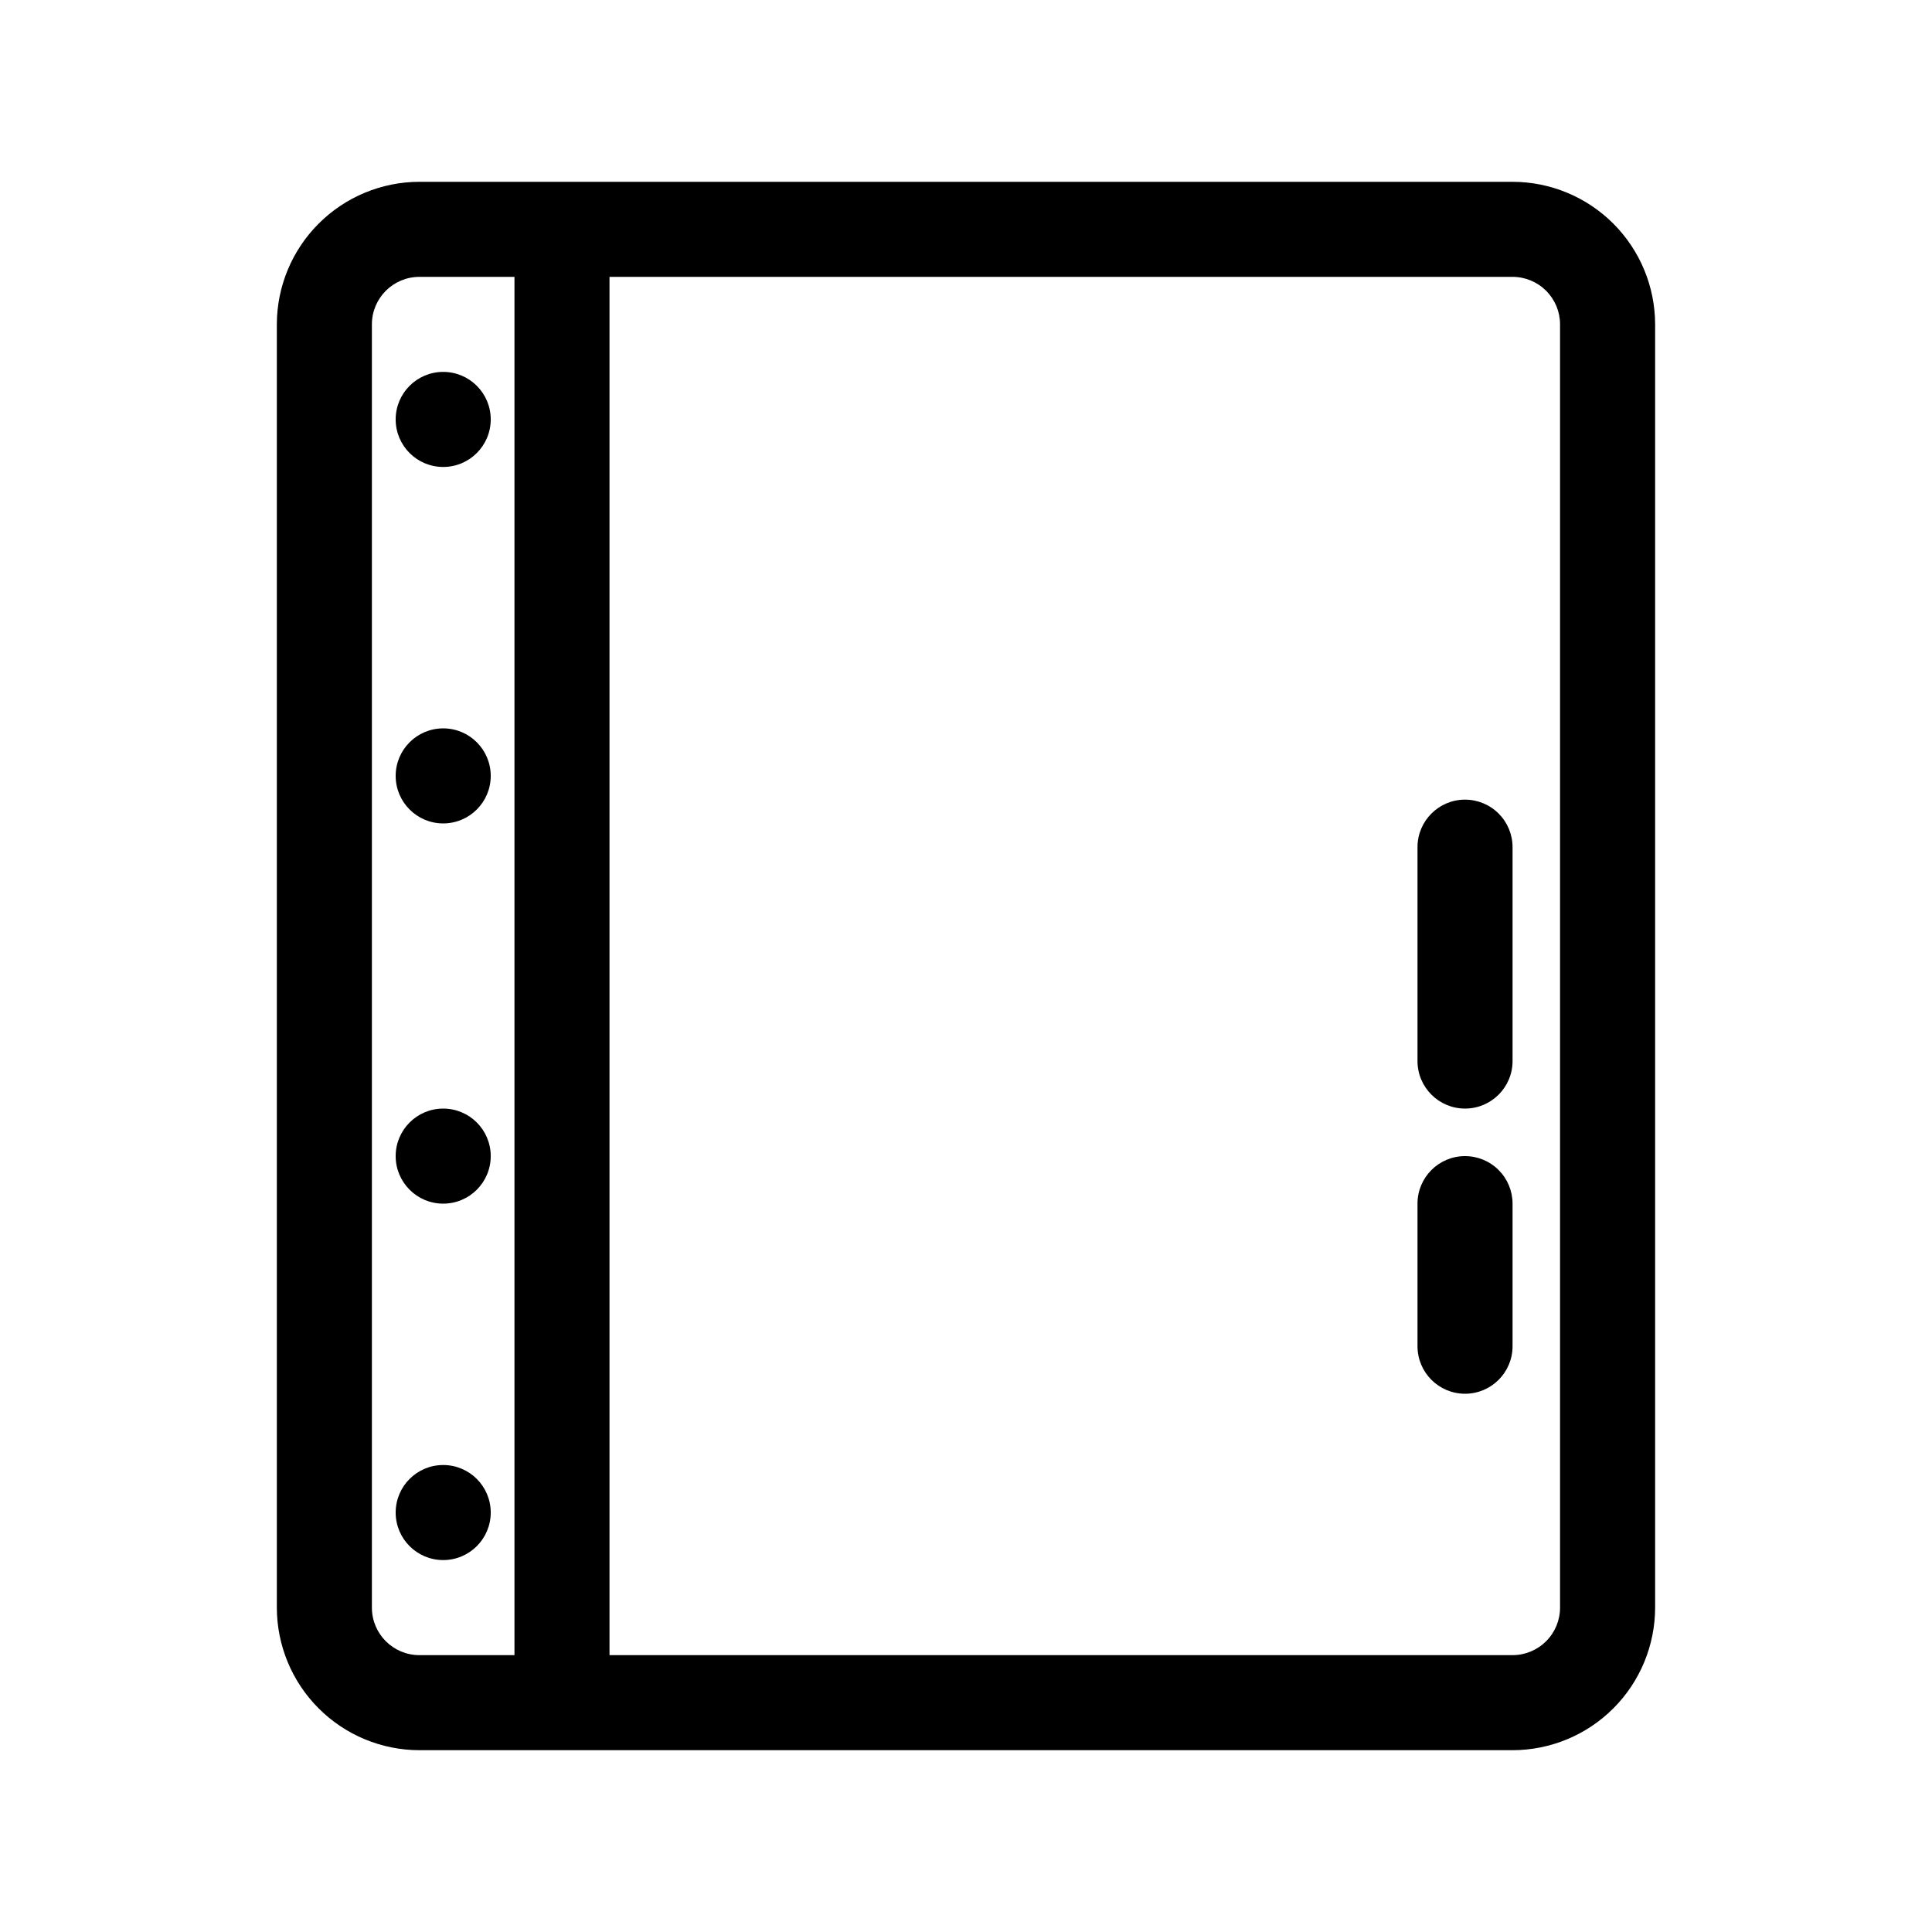 <?xml version="1.0" encoding="UTF-8"?>
<!-- Uploaded to: SVG Repo, www.svgrepo.com, Generator: SVG Repo Mixer Tools -->
<svg fill="#000000" width="800px" height="800px" version="1.1" viewBox="144 144 512 512" xmlns="http://www.w3.org/2000/svg">
 <g>
  <path d="m544.84 192.18h-289.69c-10.016 0.012-19.621 3.996-26.703 11.082-7.086 7.082-11.07 16.688-11.082 26.703v340.07c0.012 10.016 3.996 19.621 11.082 26.703 7.082 7.086 16.688 11.07 26.703 11.082h289.69c10.02-0.012 19.621-3.996 26.707-11.082 7.082-7.082 11.066-16.688 11.078-26.703v-340.07c-0.012-10.016-3.996-19.621-11.078-26.703-7.086-7.086-16.688-11.07-26.707-11.082zm-264.5 390.45h-25.191c-6.957 0-12.594-5.637-12.594-12.594v-340.07c0-6.953 5.637-12.594 12.594-12.594h25.191zm277.09-12.594c0 3.34-1.324 6.543-3.688 8.906-2.363 2.359-5.566 3.688-8.906 3.688h-239.31v-365.26h239.31c3.34 0 6.543 1.328 8.906 3.688 2.363 2.363 3.688 5.566 3.688 8.906z"/>
  <path d="m274.05 255.15c0 6.957-5.641 12.598-12.598 12.598-6.953 0-12.594-5.641-12.594-12.598 0-6.957 5.641-12.594 12.594-12.594 6.957 0 12.598 5.637 12.598 12.594"/>
  <path d="m274.05 349.62c0 6.957-5.641 12.594-12.598 12.594-6.953 0-12.594-5.637-12.594-12.594 0-6.957 5.641-12.594 12.594-12.594 6.957 0 12.598 5.637 12.598 12.594"/>
  <path d="m274.05 450.38c0 6.957-5.641 12.598-12.598 12.598-6.953 0-12.594-5.641-12.594-12.598 0-6.957 5.641-12.594 12.594-12.594 6.957 0 12.598 5.637 12.598 12.594"/>
  <path d="m274.05 544.84c0 6.957-5.641 12.594-12.598 12.594-6.953 0-12.594-5.637-12.594-12.594s5.641-12.594 12.594-12.594c6.957 0 12.598 5.637 12.598 12.594"/>
  <path d="m532.25 355.91c-6.957 0-12.598 5.641-12.598 12.598v56.68-0.004c0 6.957 5.641 12.598 12.598 12.598 6.953 0 12.594-5.641 12.594-12.598v-56.676c0-3.34-1.328-6.547-3.688-8.906-2.363-2.363-5.566-3.691-8.906-3.691z"/>
  <path d="m532.25 450.38c-6.957 0-12.598 5.641-12.598 12.598v37.785c0 6.953 5.641 12.594 12.598 12.594 6.953 0 12.594-5.641 12.594-12.594v-37.785c0-3.344-1.328-6.547-3.688-8.906-2.363-2.363-5.566-3.691-8.906-3.691z"/>
 </g>
</svg>
